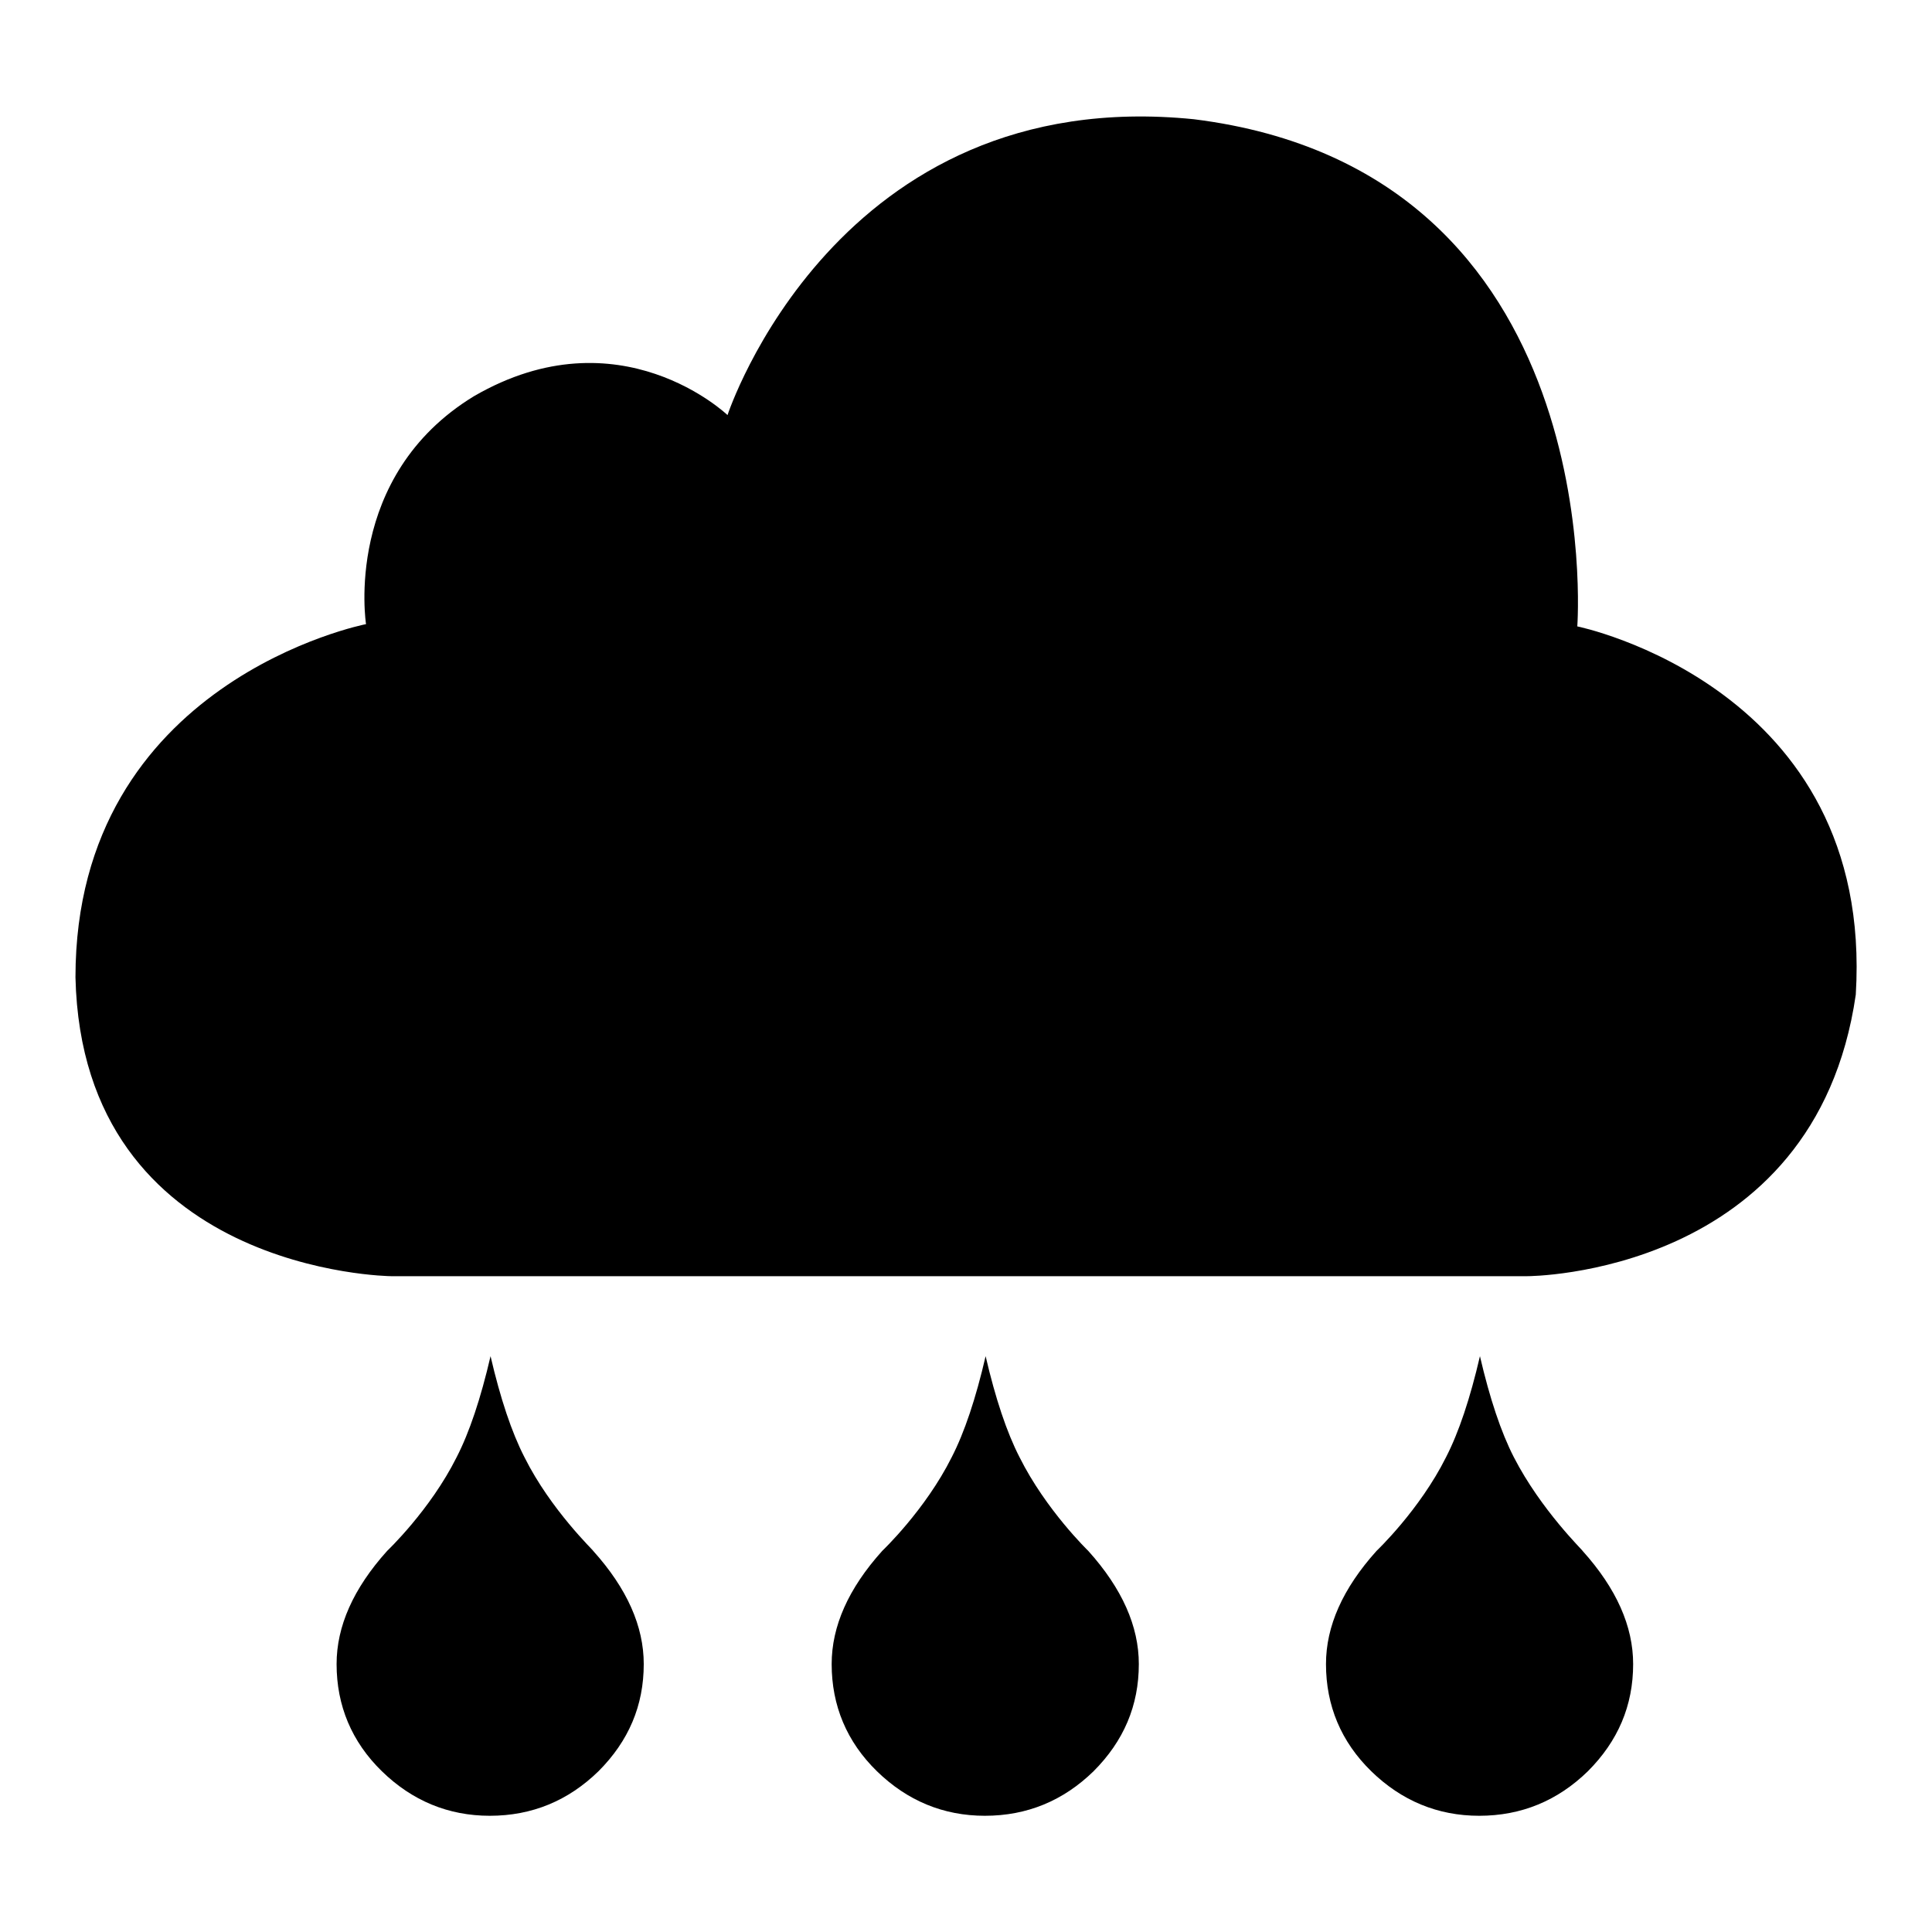 <?xml version="1.0" encoding="utf-8"?>
<!-- Svg Vector Icons : http://www.onlinewebfonts.com/icon -->
<!DOCTYPE svg PUBLIC "-//W3C//DTD SVG 1.1//EN" "http://www.w3.org/Graphics/SVG/1.1/DTD/svg11.dtd">
<svg version="1.1" xmlns="http://www.w3.org/2000/svg" xmlns:xlink="http://www.w3.org/1999/xlink" x="0px" y="0px" viewBox="0 0 256 256" enable-background="new 0 0 256 256" xml:space="preserve">
<g><g><g><path fill="#000000" d="M209,83c0,0,4.5-60.3-50.8-67.2c-47.4-4.8-61.8,39.2-61.8,39.2s-14.3-13.7-33.6-2.5C45.4,63.1,48.5,82.7,48.5,82.7S10,90.2,10,129.5c0.9,39.2,41.8,39.6,41.8,39.6h150.6c0,0,38.1,0,43.5-37.3C248.4,91,209,83,209,83L209,83z M69.5,193.1c-1.7-3.3-3.2-7.8-4.5-13.4c-1.3,5.6-2.8,10.1-4.5,13.4c-3.5,7-9.2,12.4-9.2,12.4c-4.5,5-6.7,10-6.7,15c0,5.5,2,10.3,6,14.2c4,3.9,8.8,5.9,14.3,5.9c5.6,0,10.4-2,14.4-5.9c4-4,6-8.7,6-14.2c0-5-2.2-10-6.7-15C78.7,205.5,73,200.1,69.5,193.1L69.5,193.1z M135.1,193.1c-1.7-3.3-3.2-7.8-4.5-13.4c-1.3,5.6-2.8,10.1-4.5,13.4c-3.5,7-9.2,12.4-9.2,12.4c-4.5,5-6.7,10-6.7,15c0,5.5,2,10.3,6,14.2s8.8,5.9,14.3,5.9c5.6,0,10.4-2,14.4-5.9c4-4,6-8.7,6-14.2c0-5-2.2-10-6.7-15C144.2,205.5,138.6,200.1,135.1,193.1L135.1,193.1z M200.6,193.1c-1.7-3.3-3.2-7.8-4.5-13.4c-1.3,5.6-2.8,10.1-4.5,13.4c-3.5,7-9.2,12.4-9.2,12.4c-4.5,5-6.7,10-6.7,15c0,5.5,2,10.3,6,14.2s8.8,5.9,14.3,5.9c5.6,0,10.4-2,14.4-5.9c4-4,6-8.7,6-14.2c0-5-2.2-10-6.7-15C209.8,205.5,204.2,200.1,200.6,193.1L200.6,193.1z"/></g></g></g>
</svg>